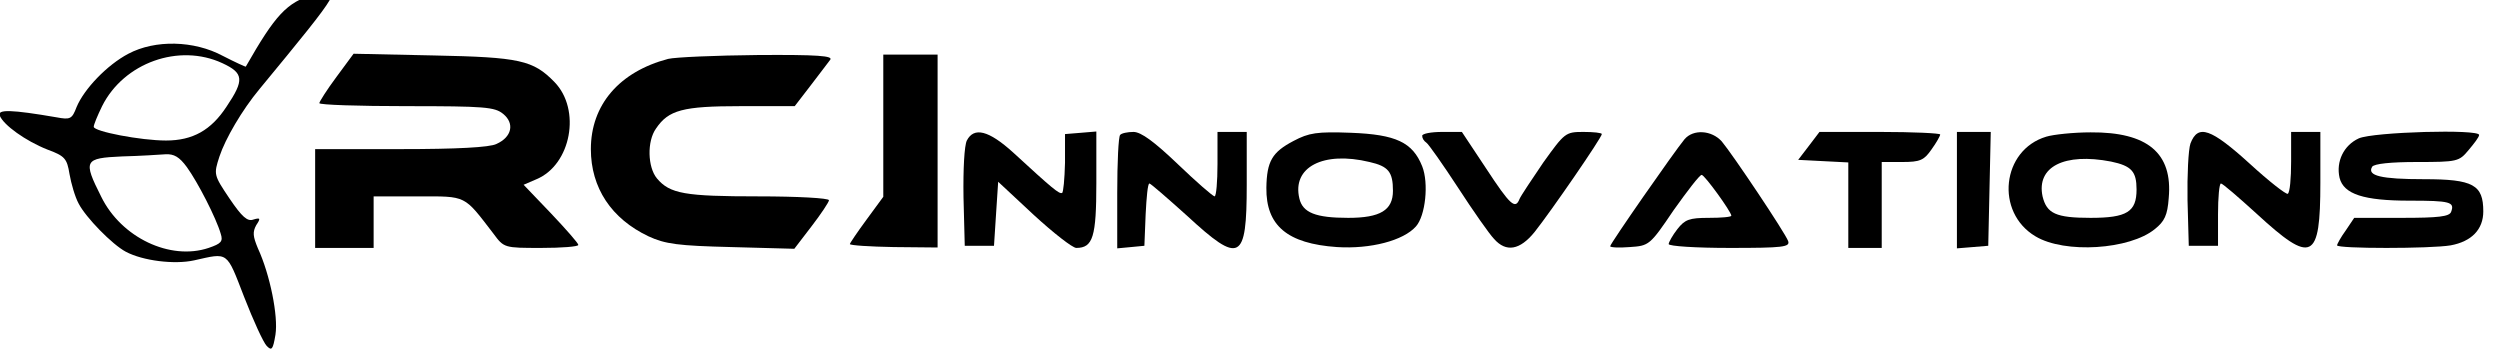 <?xml version="1.0" encoding="UTF-8" standalone="no"?>
<!DOCTYPE svg PUBLIC "-//W3C//DTD SVG 1.1//EN" "http://www.w3.org/Graphics/SVG/1.1/DTD/svg11.dtd">
<svg width="100%" height="100%" viewBox="0 0 383 54" version="1.1" xmlns="http://www.w3.org/2000/svg" xmlns:xlink="http://www.w3.org/1999/xlink" xml:space="preserve" xmlns:serif="http://www.serif.com/" style="fill-rule:evenodd;clip-rule:evenodd;stroke-linejoin:round;stroke-miterlimit:2;">
    <g transform="matrix(1,0,0,1,-4450.89,-9344.77)">
        <g transform="matrix(1,0,0,5.063,2878.47,3769.05)">
            <g transform="matrix(0.064,-2.43262e-34,9.88791e-34,-0.013,1557.98,1116.31)">
                <path d="M976,1170C912,1151 885,1123 814,1002C814,1001 789,1012 759,1027C690,1063 597,1065 533,1032C482,1006 427,950 409,908C398,880 394,878 361,884C253,902 219,903 225,888C234,866 287,829 339,809C381,794 386,788 392,752C396,730 405,699 414,683C431,651 494,588 527,571C568,550 643,541 690,551C773,569 767,574 810,466C832,411 856,360 864,352C876,340 879,343 885,378C892,421 872,518 843,579C831,607 830,617 839,633C850,649 849,651 832,646C818,641 805,652 775,695C737,750 737,751 751,793C765,834 805,901 847,950C1048,1187 1051,1192 976,1170ZM758,1010C809,987 811,971 768,909C731,854 687,830 623,830C563,830 450,851 450,862C450,867 459,888 470,910C522,1011 654,1057 758,1010ZM673,768C699,733 743,650 754,613C760,595 755,590 725,580C633,550 516,604 468,699C424,784 427,789 518,793C560,794 607,797 622,798C642,799 655,792 673,768Z" style="fill-rule:nonzero;"/>
                <path d="M1031,978C1008,948 990,920 990,917C990,913 1084,910 1199,910C1386,910 1410,908 1430,892C1458,870 1451,838 1414,822C1398,814 1318,810 1185,810L980,810L980,580L1120,580L1120,700L1226,700C1344,700 1335,704 1407,613C1432,580 1433,580 1521,580C1570,580 1610,583 1610,587C1610,591 1580,624 1544,661L1479,727L1510,740C1593,774 1617,902 1553,966C1502,1017 1470,1024 1264,1028L1072,1032L1031,978Z" style="fill-rule:nonzero;"/>
                <path d="M1825,1020C1708,990 1640,913 1640,810C1640,720 1689,648 1778,607C1818,589 1849,585 1976,582L2127,578L2168,630C2191,659 2210,687 2210,691C2210,696 2134,700 2041,700C1865,700 1829,706 1798,742C1776,768 1774,828 1796,858C1826,901 1860,910 1998,910L2128,910L2166,958C2186,984 2208,1011 2213,1018C2220,1027 2184,1030 2039,1029C1938,1028 1842,1024 1825,1020Z" style="fill-rule:nonzero;"/>
                <path d="M2340,1030L2340,699L2300,646C2278,617 2260,591 2260,589C2260,586 2307,583 2365,582L2470,581L2470,1030L2340,1030Z" style="fill-rule:nonzero;"/>
                <path d="M2540,830C2534,818 2531,764 2532,698L2535,585L2605,585L2610,660L2615,734L2700,657C2747,615 2793,580 2802,580C2842,580 2850,606 2850,731L2850,851L2813,848L2775,845L2775,778C2774,740 2771,709 2768,708C2761,705 2745,718 2651,802C2592,854 2557,862 2540,830Z" style="fill-rule:nonzero;"/>
                <path d="M2907,843C2903,840 2900,779 2900,708L2900,579L2933,582L2965,585L2968,658C2970,697 2973,730 2977,730C2980,730 3020,696 3067,655C3194,541 3210,549 3210,727L3210,850L3140,850L3140,775C3140,734 3137,700 3133,700C3128,701 3089,734 3045,775C2989,827 2957,850 2939,850C2925,850 2910,847 2907,843Z" style="fill-rule:nonzero;"/>
                <path d="M3322,829C3271,803 3258,782 3257,720C3256,632 3307,590 3426,582C3506,577 3585,597 3615,630C3638,655 3646,731 3630,770C3607,826 3567,844 3460,848C3378,851 3359,848 3322,829ZM3504,780C3549,770 3560,757 3560,713C3560,668 3530,650 3453,650C3375,650 3344,662 3336,695C3318,768 3393,806 3504,780Z" style="fill-rule:nonzero;"/>
                <path d="M3630,841C3630,835 3634,829 3640,825C3645,822 3679,775 3716,720C3752,666 3791,612 3802,601C3831,569 3864,575 3899,617C3939,666 4060,837 4060,845C4060,848 4040,850 4016,850C3973,850 3971,848 3920,779C3892,739 3866,701 3863,694C3853,669 3841,679 3783,765L3725,850L3678,850C3651,850 3630,846 3630,841Z" style="fill-rule:nonzero;"/>
                <path d="M4258,833C4234,805 4080,590 4080,584C4080,581 4101,580 4127,582C4173,585 4175,586 4232,668C4265,713 4294,750 4299,750C4306,750 4370,664 4370,655C4370,652 4346,650 4316,650C4269,650 4259,646 4241,624C4229,609 4220,593 4220,589C4220,584 4286,580 4366,580C4494,580 4511,582 4506,596C4499,615 4373,798 4347,828C4323,854 4279,857 4258,833Z" style="fill-rule:nonzero;"/>
                <path d="M4556,818L4530,785L4650,779L4650,580L4730,580L4730,780L4779,780C4822,780 4831,784 4849,809C4861,825 4870,841 4870,844C4870,847 4805,850 4726,850L4581,850L4556,818Z" style="fill-rule:nonzero;"/>
                <path d="M4910,850L4910,579L4948,582L4985,585L4988,718L4991,850L4910,850Z" style="fill-rule:nonzero;"/>
                <path d="M5124,839C5017,808 5001,663 5098,607C5168,566 5324,576 5384,624C5407,642 5414,656 5417,696C5427,801 5366,850 5230,849C5189,849 5141,844 5124,839ZM5279,781C5328,771 5340,758 5340,716C5340,664 5317,650 5230,650C5147,650 5125,660 5115,700C5100,769 5167,802 5279,781Z" style="fill-rule:nonzero;"/>
                <path d="M5469,823C5464,809 5461,749 5462,691L5465,585L5535,585L5535,658C5535,697 5538,730 5542,730C5546,730 5584,698 5627,660C5760,541 5780,550 5780,732L5780,850L5710,850L5710,781C5710,742 5707,709 5702,706C5698,704 5657,735 5611,776C5518,858 5487,869 5469,823Z" style="fill-rule:nonzero;"/>
                <path d="M5872,835C5836,819 5817,781 5826,743C5836,705 5884,690 5993,690C6091,690 6102,687 6093,664C6089,653 6063,650 5975,650L5861,650L5841,621C5829,605 5820,589 5820,586C5820,578 6044,578 6092,586C6142,595 6170,623 6170,665C6170,727 6146,740 6028,740C5925,740 5891,748 5904,769C5909,776 5949,780 6011,780C6108,780 6112,781 6135,808C6148,823 6160,838 6160,843C6160,857 5907,850 5872,835Z" style="fill-rule:nonzero;"/>
            </g>
        </g>
    </g>
</svg>
